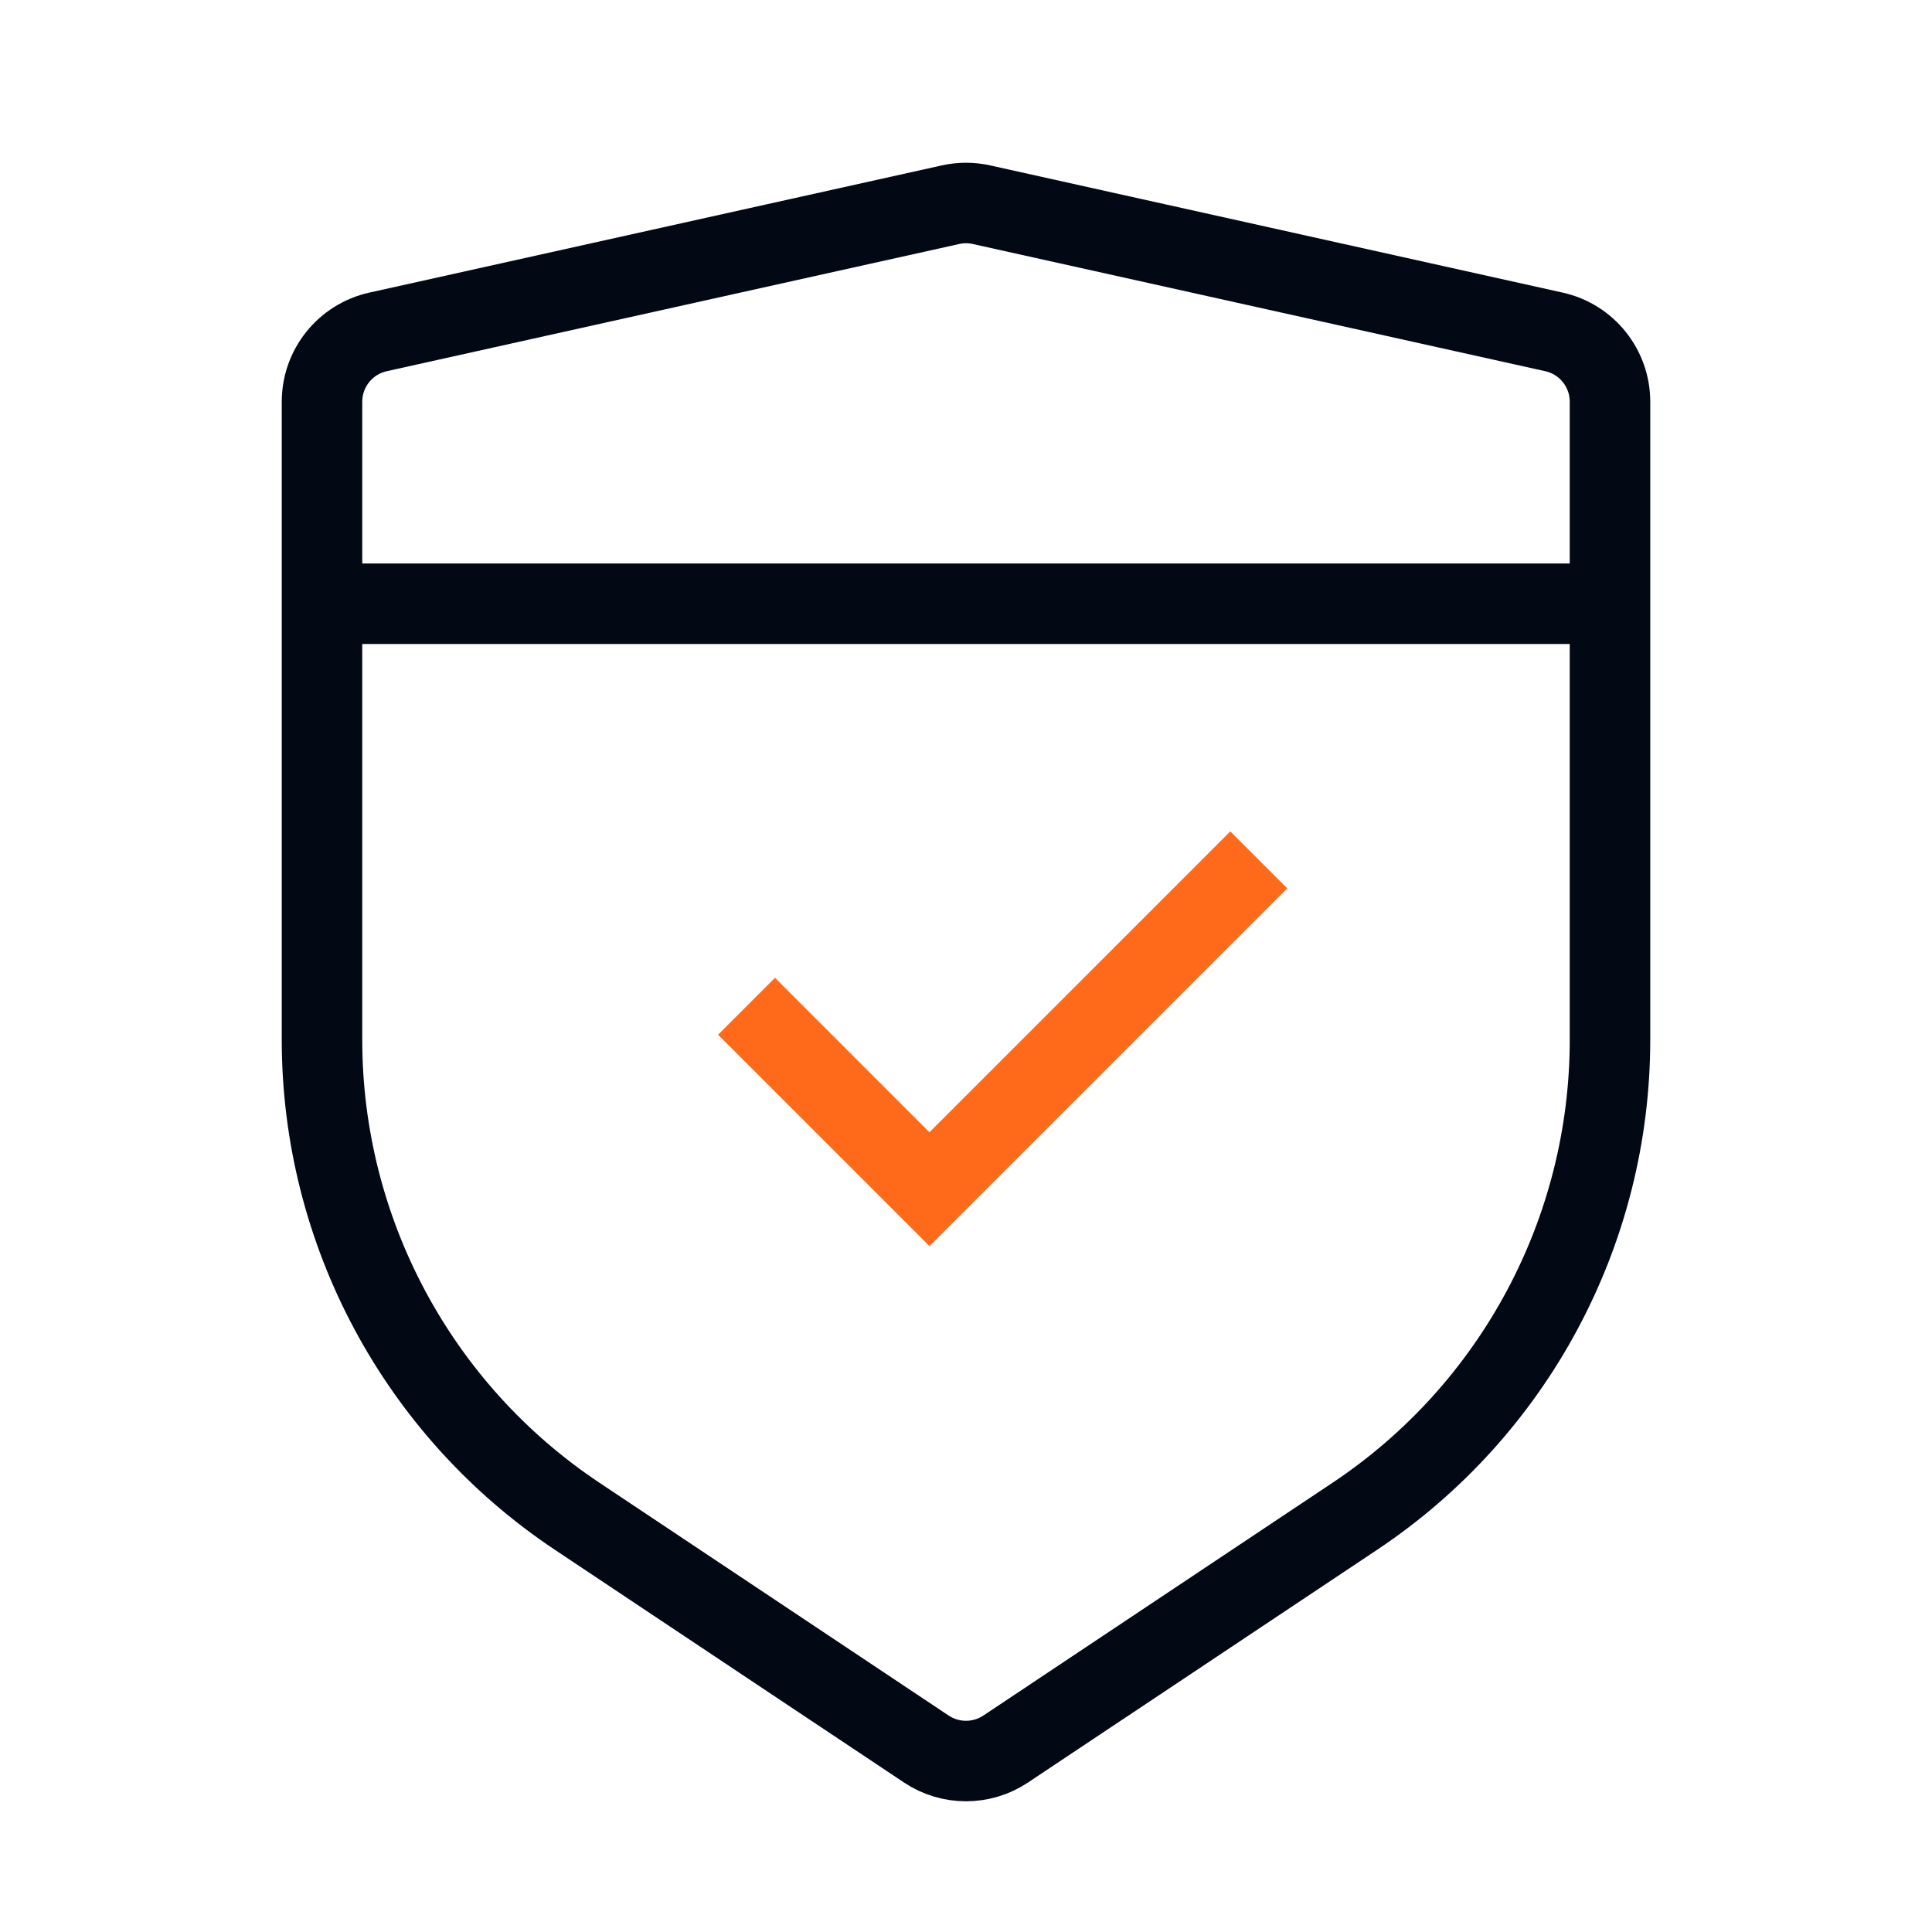 <svg width="48" height="48" viewBox="0 0 48 48" fill="none" xmlns="http://www.w3.org/2000/svg">
<path d="M8 15H40" stroke="#020814" stroke-width="2"/>
<path d="M18.547 25L23.092 29.545L31.274 21.363" stroke="#FF6A1A" stroke-width="2"/>
<path d="M40 25.833V9.982C40 9.148 39.421 8.427 38.608 8.246L24.386 5.086C24.132 5.029 23.868 5.029 23.614 5.086L9.392 8.246C8.579 8.427 8 9.148 8 9.982V25.833C8 30.588 10.377 35.029 14.333 37.667L23.014 43.454C23.611 43.852 24.389 43.852 24.986 43.454L33.667 37.667C37.623 35.029 40 30.588 40 25.833Z" stroke="#020814" stroke-width="2"/>
</svg>
